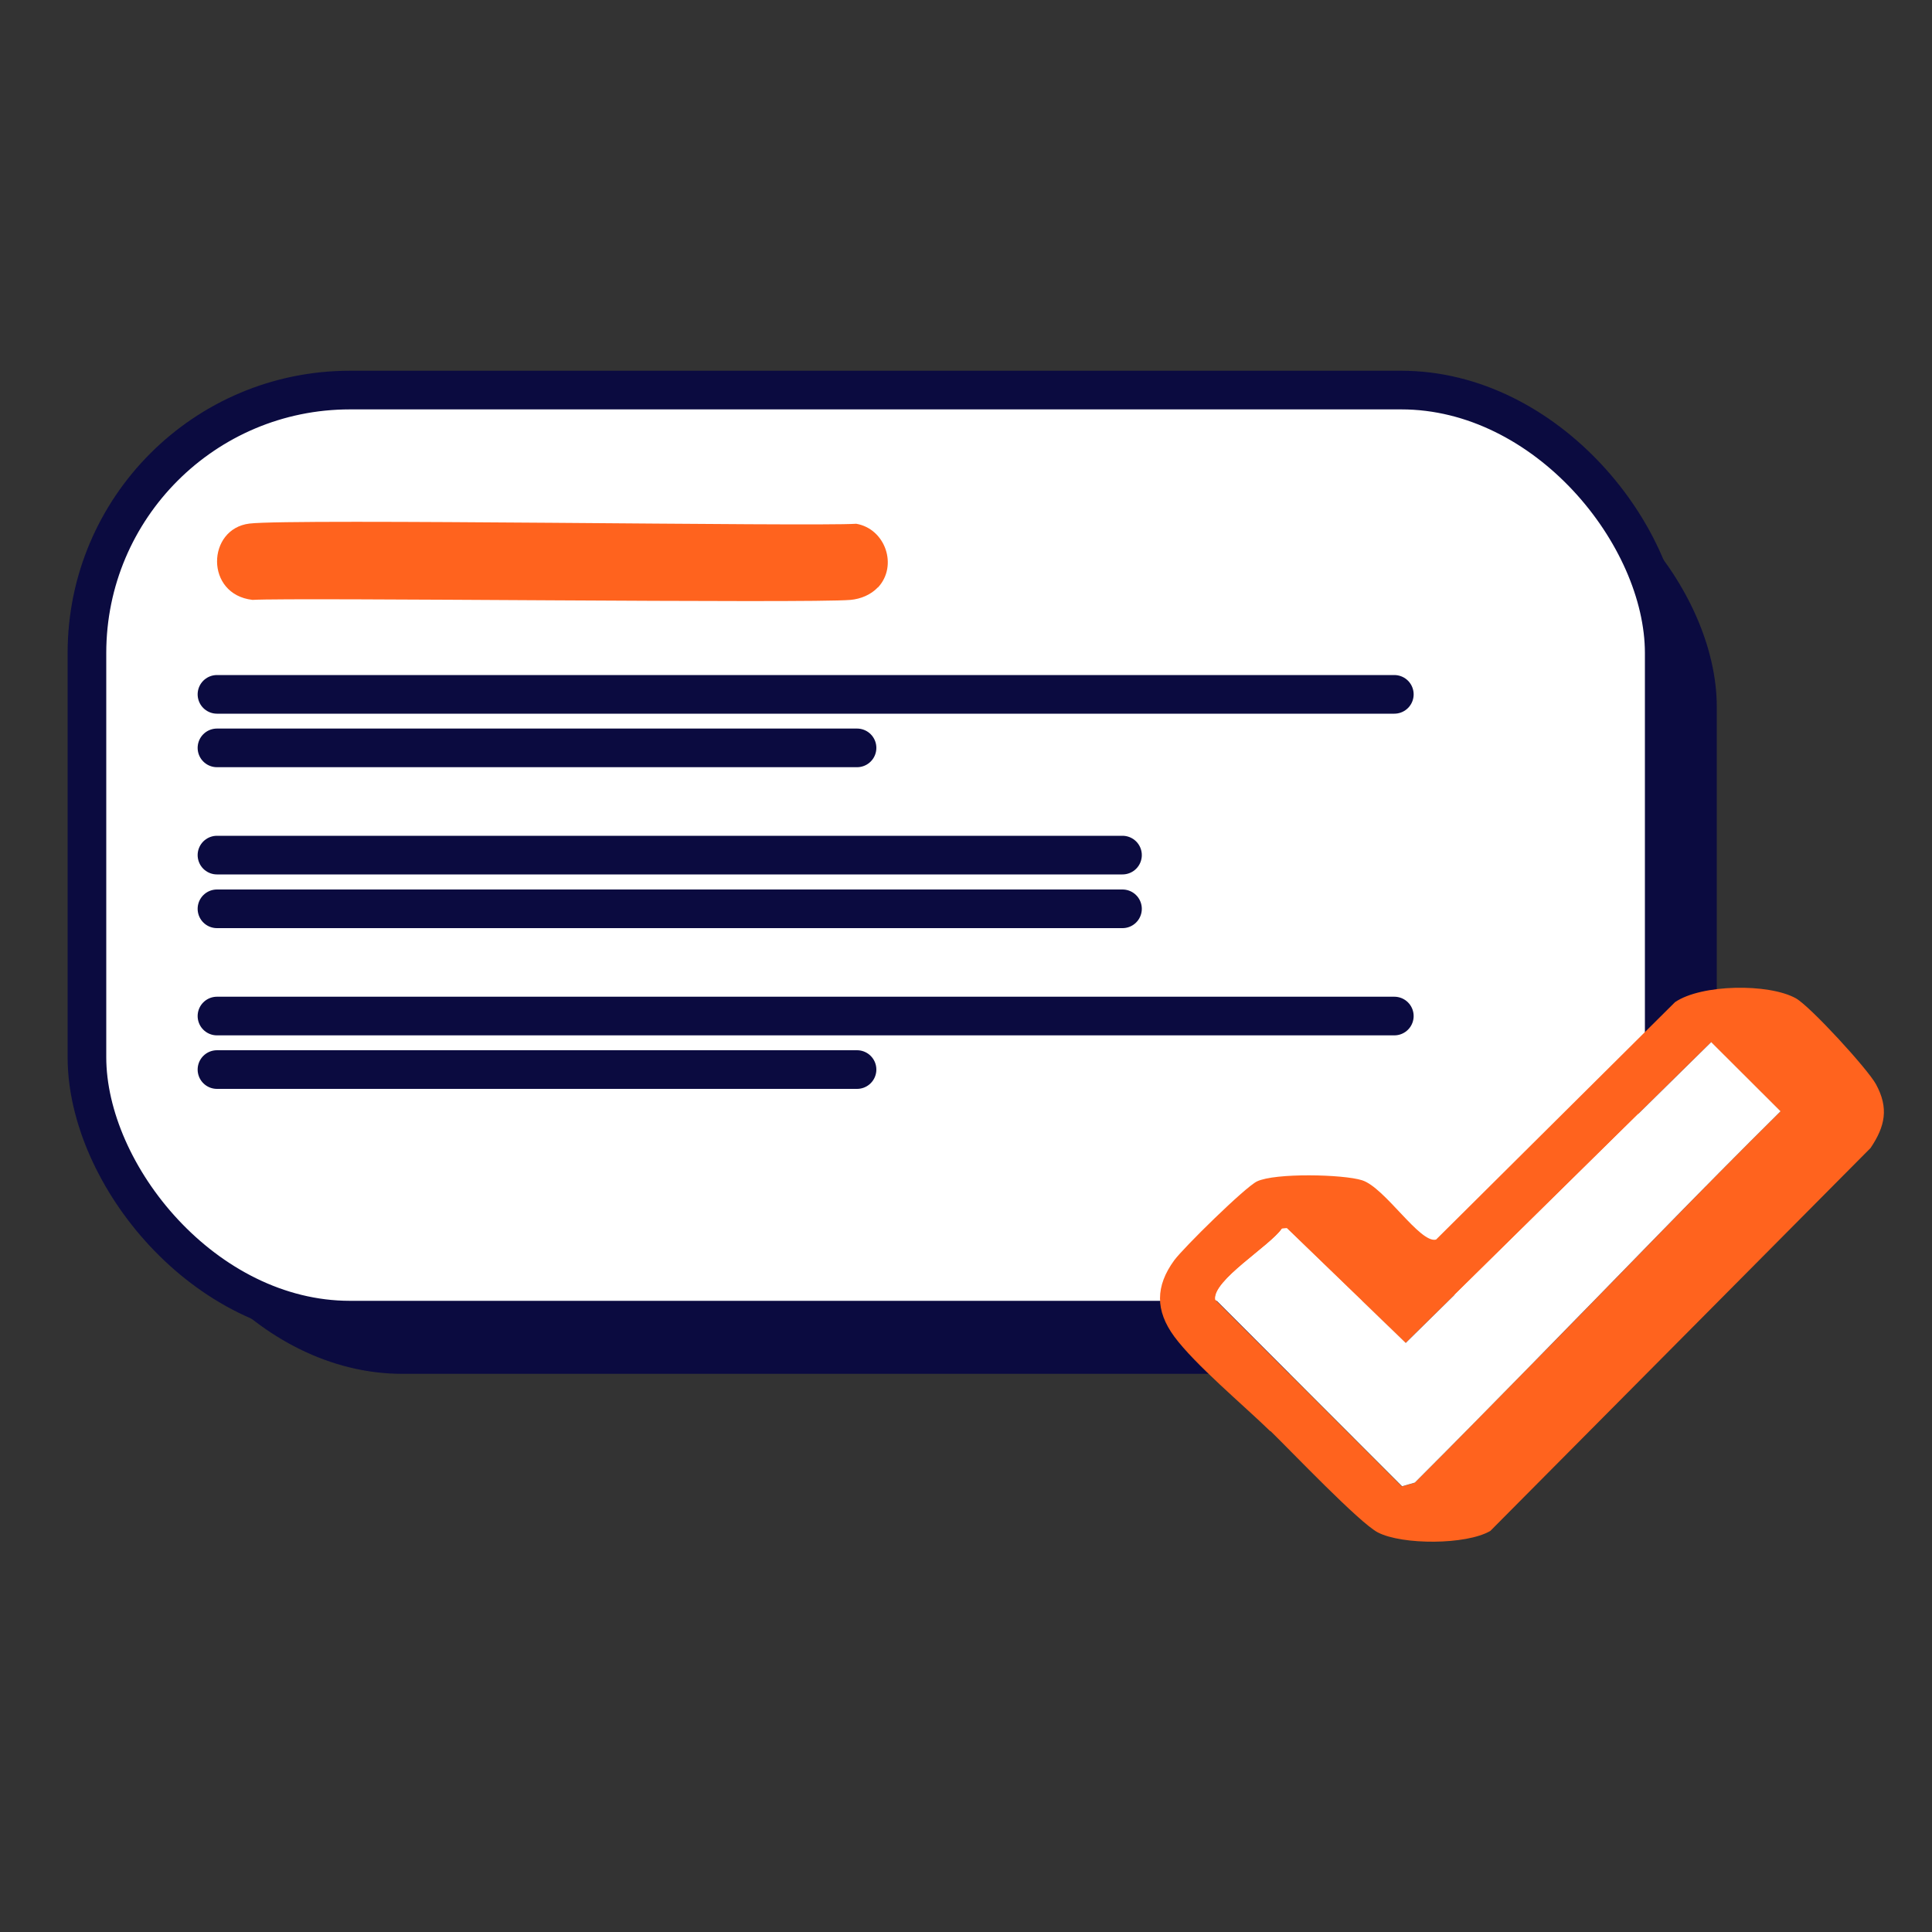 <svg xmlns="http://www.w3.org/2000/svg" id="Capa_1" data-name="Capa 1" viewBox="0 0 100 100"><rect x="0" y="0" width="100" height="100" fill="#333333" stroke="none"/><defs><style>      .cls-1 {        fill: #ff631e;      }      .cls-2 {        fill: none;        stroke-linecap: round;      }      .cls-2, .cls-3 {        stroke: #0b0b40;        stroke-miterlimit: 10;        stroke-width: 2px;      }      .cls-3, .cls-4 {        fill: #fff;      }      .cls-5 {        fill: #0b0b40;      }    </style></defs><rect class="cls-5" x="7.22" y="22.97" width="81.64" height="48.14" rx="13.61" ry="13.61"></rect><rect class="cls-3" x="4.5" y="20.19" width="81.64" height="48.14" rx="13.61" ry="13.61"></rect><path class="cls-1" d="M45.44,30.4c-.37.39-.89.6-1.41.65-2.16.19-28.78-.13-30.96,0-2.47-.28-2.37-3.68-.16-3.95s29.14.16,31.41.01c1.51.26,2.17,2.18,1.12,3.3Z"></path><line class="cls-2" x1="72.17" y1="35.94" x2="11.23" y2="35.94"></line><line class="cls-2" x1="11.23" y1="38.71" x2="44.36" y2="38.71"></line><line class="cls-2" x1="72.17" y1="52.59" x2="11.23" y2="52.59"></line><line class="cls-2" x1="11.23" y1="55.36" x2="44.36" y2="55.36"></line><line class="cls-2" x1="11.23" y1="44.26" x2="58.1" y2="44.26"></line><line class="cls-2" x1="11.23" y1="47.04" x2="58.1" y2="47.04"></line><path class="cls-1" d="M65.75,74.08c-1.41-1.37-3.9-3.45-4.97-4.9-.99-1.35-.98-2.61,0-3.95.48-.65,3.66-3.78,4.28-4.08.94-.45,4.47-.37,5.44-.06,1.18.37,3,3.29,3.83,3.07l12.37-12.29c1.36-.93,4.84-.98,6.25-.2.74.41,3.72,3.66,4.15,4.45.67,1.23.48,2.17-.28,3.3l-19.68,19.82c-1.25.73-4.56.73-5.82.08-.95-.49-4.48-4.2-5.56-5.25ZM79.52,70.37c4.21-4.27,8.36-8.62,12.63-12.84l-3.59-3.58-15.81,15.57-6.15-5.94-.25.02c-.6.89-3.6,2.68-3.45,3.67l9.66,9.67.66-.19c2.11-2.11,4.2-4.25,6.29-6.37Z"></path><path class="cls-4" d="M79.52,70.37c-2.09,2.13-4.18,4.26-6.29,6.37l-.66.19-9.66-9.67c-.14-.99,2.85-2.78,3.45-3.67l.25-.02,6.15,5.94,15.81-15.57,3.59,3.58c-4.27,4.22-8.42,8.56-12.63,12.84Z"></path></svg>